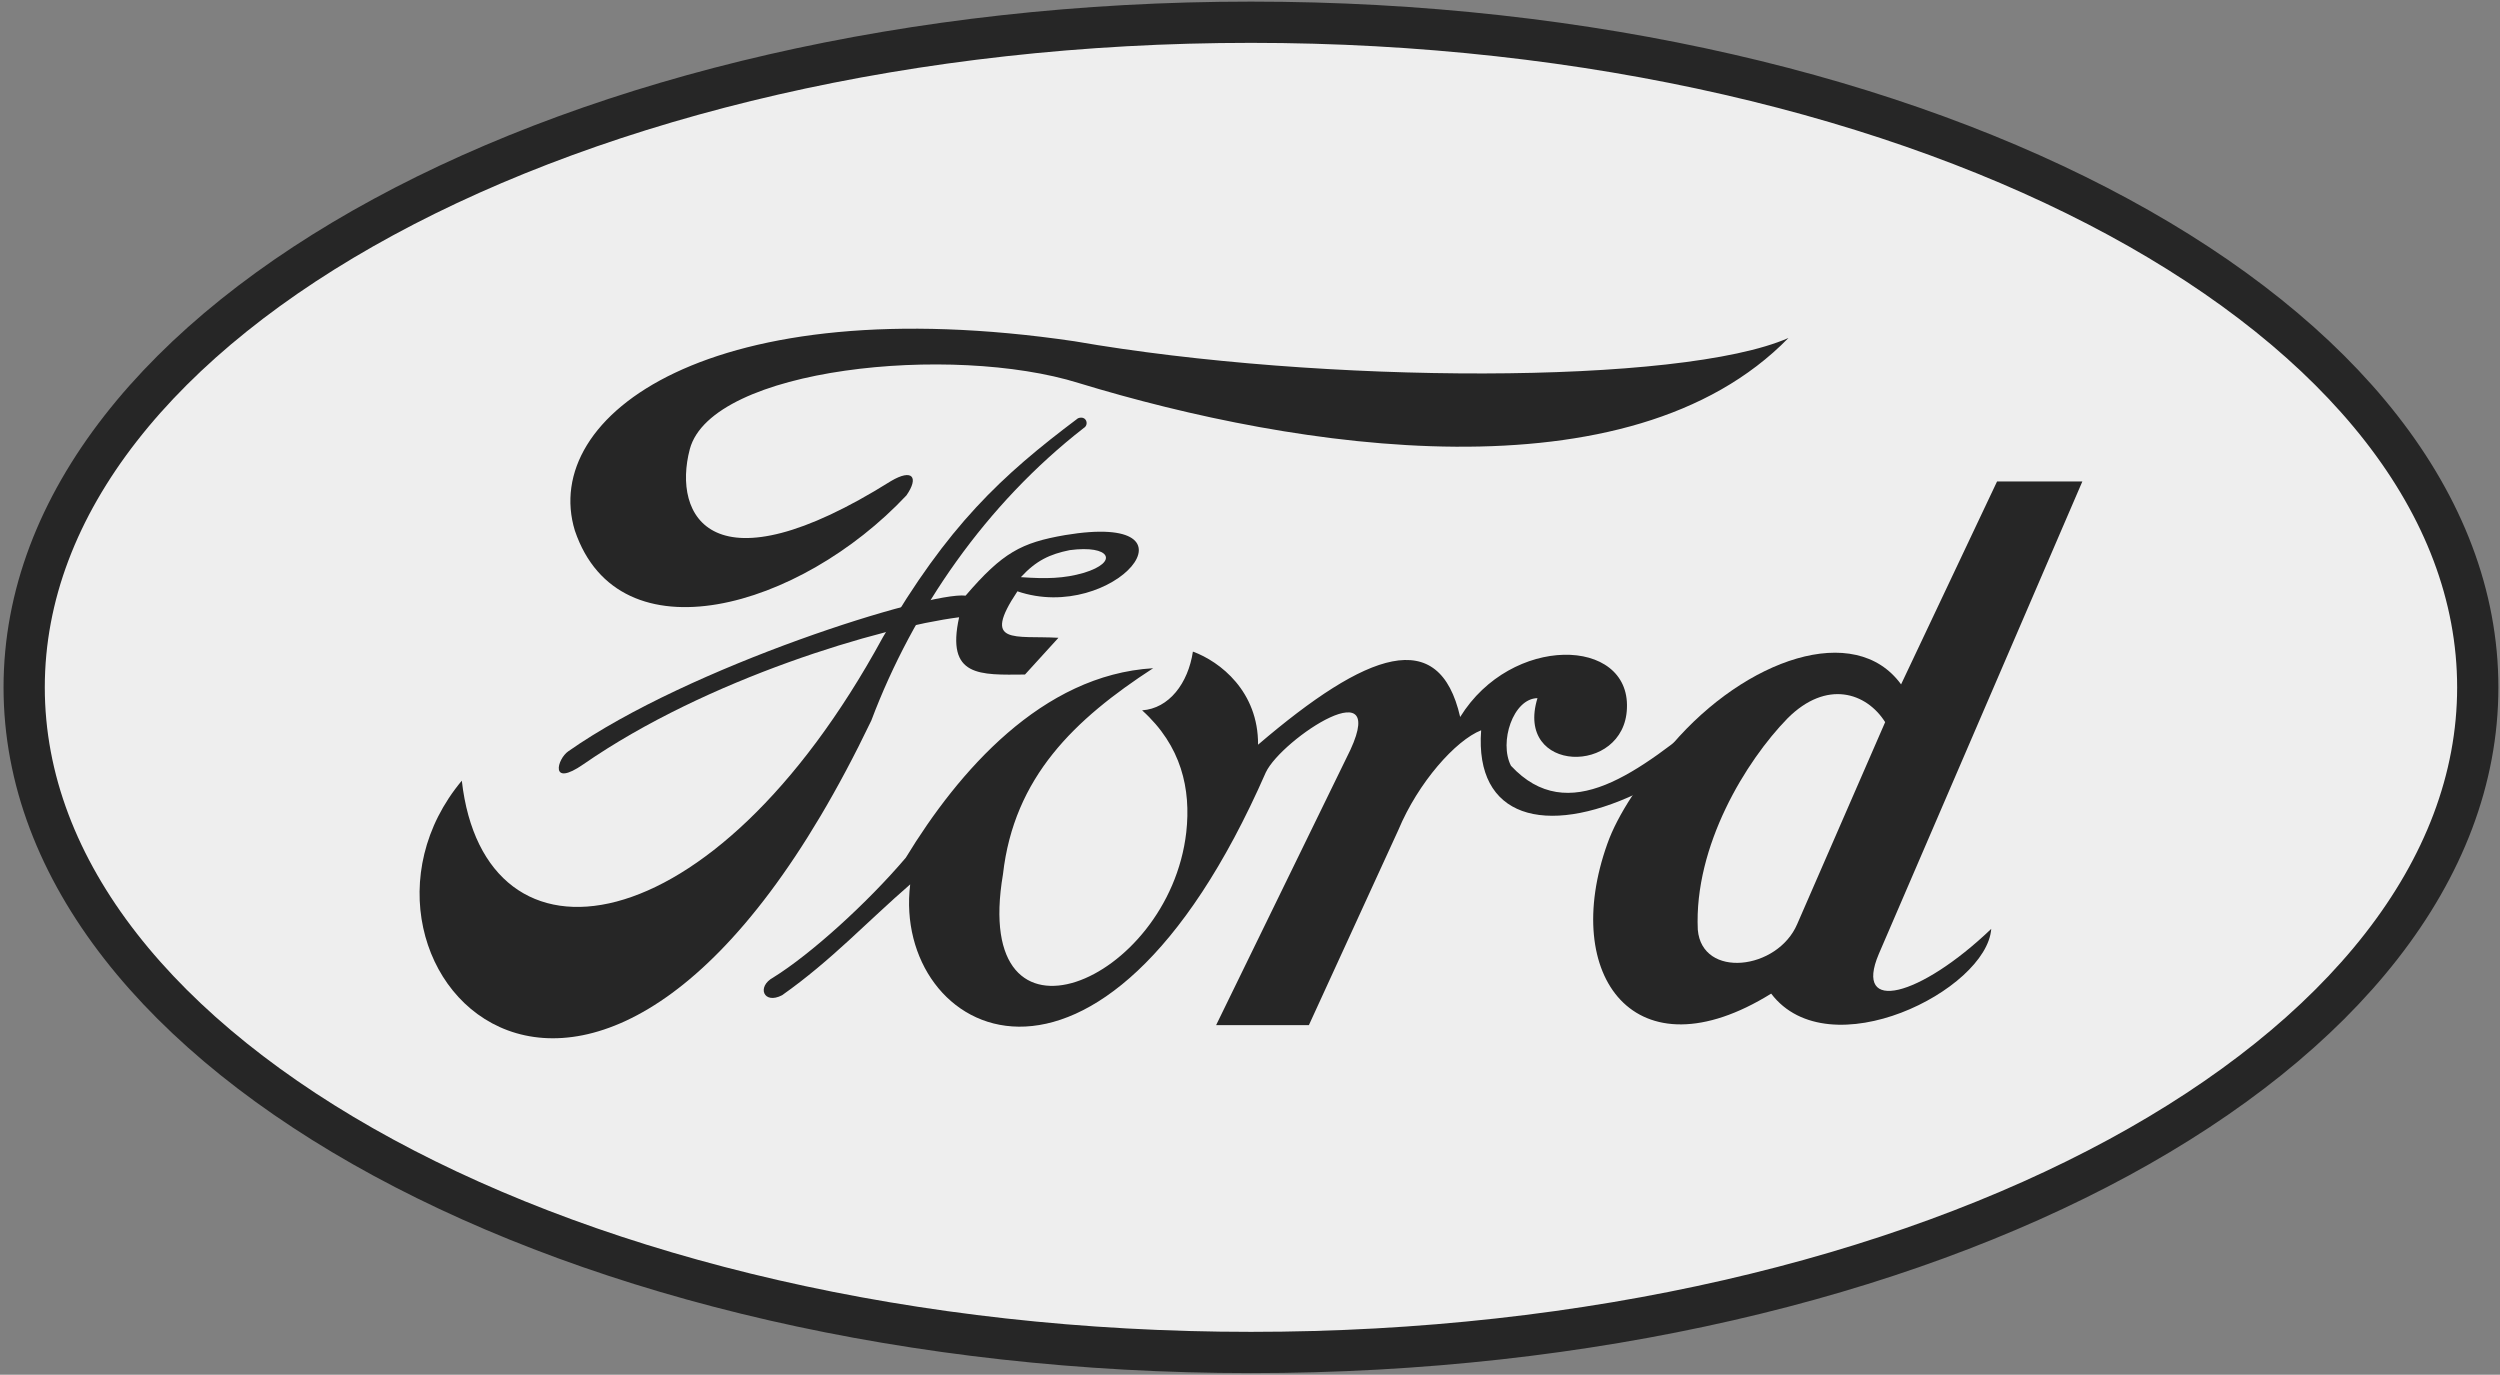 <svg width="1293" height="711" xmlns="http://www.w3.org/2000/svg" xmlns:xlink="http://www.w3.org/1999/xlink" overflow="hidden"><rect width="100%" height="100%" fill="#808080" stroke="none"/><defs><clipPath id="clip0"><path d="M786 184 2079 184 2079 895 786 895Z" fill-rule="evenodd" clip-rule="evenodd"/></clipPath></defs><g clip-path="url(#clip0)" transform="translate(-786 -184)"><path d="M798.5 539.5C798.5 349.514 1082.58 195.5 1433 195.5 1783.42 195.5 2067.5 349.514 2067.5 539.5 2067.5 729.486 1783.42 883.5 1433 883.5 1082.58 883.5 798.5 729.486 798.5 539.5Z" stroke="#262626" stroke-width="21.333" stroke-linejoin="round" stroke-miterlimit="10" fill="#EEEEEE" fill-rule="evenodd"/><path d="M1024.85 587.766C1036.5 690.666 1154.05 676.3 1242.62 513.598 1276.26 455.8 1303.9 430.075 1343.52 400.341 1347.87 398.655 1349.42 403.682 1346.52 405.352 1295.9 444.775 1258.28 499.232 1236.63 556.695 1097.11 847.689 945.595 682.648 1024.85 587.766Z" fill="#262626" fill-rule="evenodd"/><path d="M1079.94 572.558C1142.85 528.398 1266.62 489.829 1285.41 492.065 1304.58 469.706 1314.26 464.676 1336.78 460.763 1411.6 448.279 1361.91 506.785 1312.21 489.829 1293.42 517.965 1310.91 512.561 1333.43 513.865L1316.12 532.871C1292.86 533.057 1275.18 534.361 1282.06 503.245 1241.49 508.462 1151.78 534.92 1087.76 579.266 1070.08 591.563 1074.17 576.471 1079.94 572.558Z" fill="#262626" fill-rule="evenodd"/><path d="M1246.81 432.811C1258.05 426.168 1261.29 430.913 1254.81 440.213 1199.93 498.669 1106.18 525.81 1083.32 458.433 1065.21 399.027 1153.44 332.789 1341.71 360.499 1469.38 382.705 1655.36 383.274 1711 358.791 1628.58 443.302 1456.61 416.488 1343.99 382.136 1278.44 361.638 1154.01 374.164 1142.77 416.298 1133.62 451.031 1154.2 490.888 1246.81 432.811Z" fill="#262626" fill-rule="evenodd"/><path d="M1314 482.503C1327.1 483.435 1336.28 483.248 1346.57 480.267 1364.91 474.677 1360.23 465.733 1339.27 468.528 1329.01 470.601 1321.86 473.932 1314 482.503Z" fill="#EEEEEE" fill-rule="evenodd"/><path d="M1769.24 537.96C1745.34 505.139 1688.85 524.799 1650.91 568.949 1635.2 586.276 1622.5 605.602 1617.31 620.43 1592.91 688.737 1631.69 741.551 1702.05 697.901 1731.97 737.219 1813.53 696.068 1815.87 664.413 1778.93 699.733 1744.5 708.563 1757.71 677.408L1863 433 1818.88 433 1769.24 537.96Z" fill="#262626" fill-rule="evenodd"/><path d="M1185.92 689.557C1177.16 694.334 1180.97 703.699 1190.49 698.73 1216 680.766 1234.66 660.508 1256.75 641.398 1247.23 718.987 1354.8 779.377 1440.67 583.492 1448.86 566.101 1507.31 527.498 1482.37 576.039L1414.97 714.21 1462.95 714.21 1509.21 613.305C1519.49 588.652 1538.91 566.866 1552.05 561.706 1548.62 606.998 1585.18 616.745 1632.59 594.385L1672 551.959C1633.16 583.683 1597.17 611.967 1567.47 580.052 1561.19 567.821 1568.61 545.271 1581.18 545.08 1569.19 584.065 1626.31 585.212 1627.45 550.24 1628.97 513.356 1567.66 512.018 1541.2 554.826 1530.35 507.431 1493.22 520.809 1436.67 569.159 1436.86 541.64 1417.06 526.16 1402.97 521 1400.5 537.435 1390.6 550.43 1376.7 551.386 1397.07 569.733 1402.02 592.092 1399.54 614.452 1390.6 692.615 1287.97 735.231 1304.73 636.238 1310.44 585.786 1341.85 555.973 1382.41 529.6 1324.91 533.04 1281.69 582.919 1254.46 627.638 1234.47 651.144 1205.34 677.517 1185.92 689.557Z" fill="#262626" fill-rule="evenodd"/><path d="M1761 557.495 1715.55 661.858C1705.39 685.827 1666.27 690.321 1664.1 664.854 1662.11 621.411 1689.08 577.469 1710.55 555.498 1730.7 535.358 1751.34 542.182 1761 557.495Z" fill="#EEEEEE" fill-rule="evenodd"/></g></svg>
